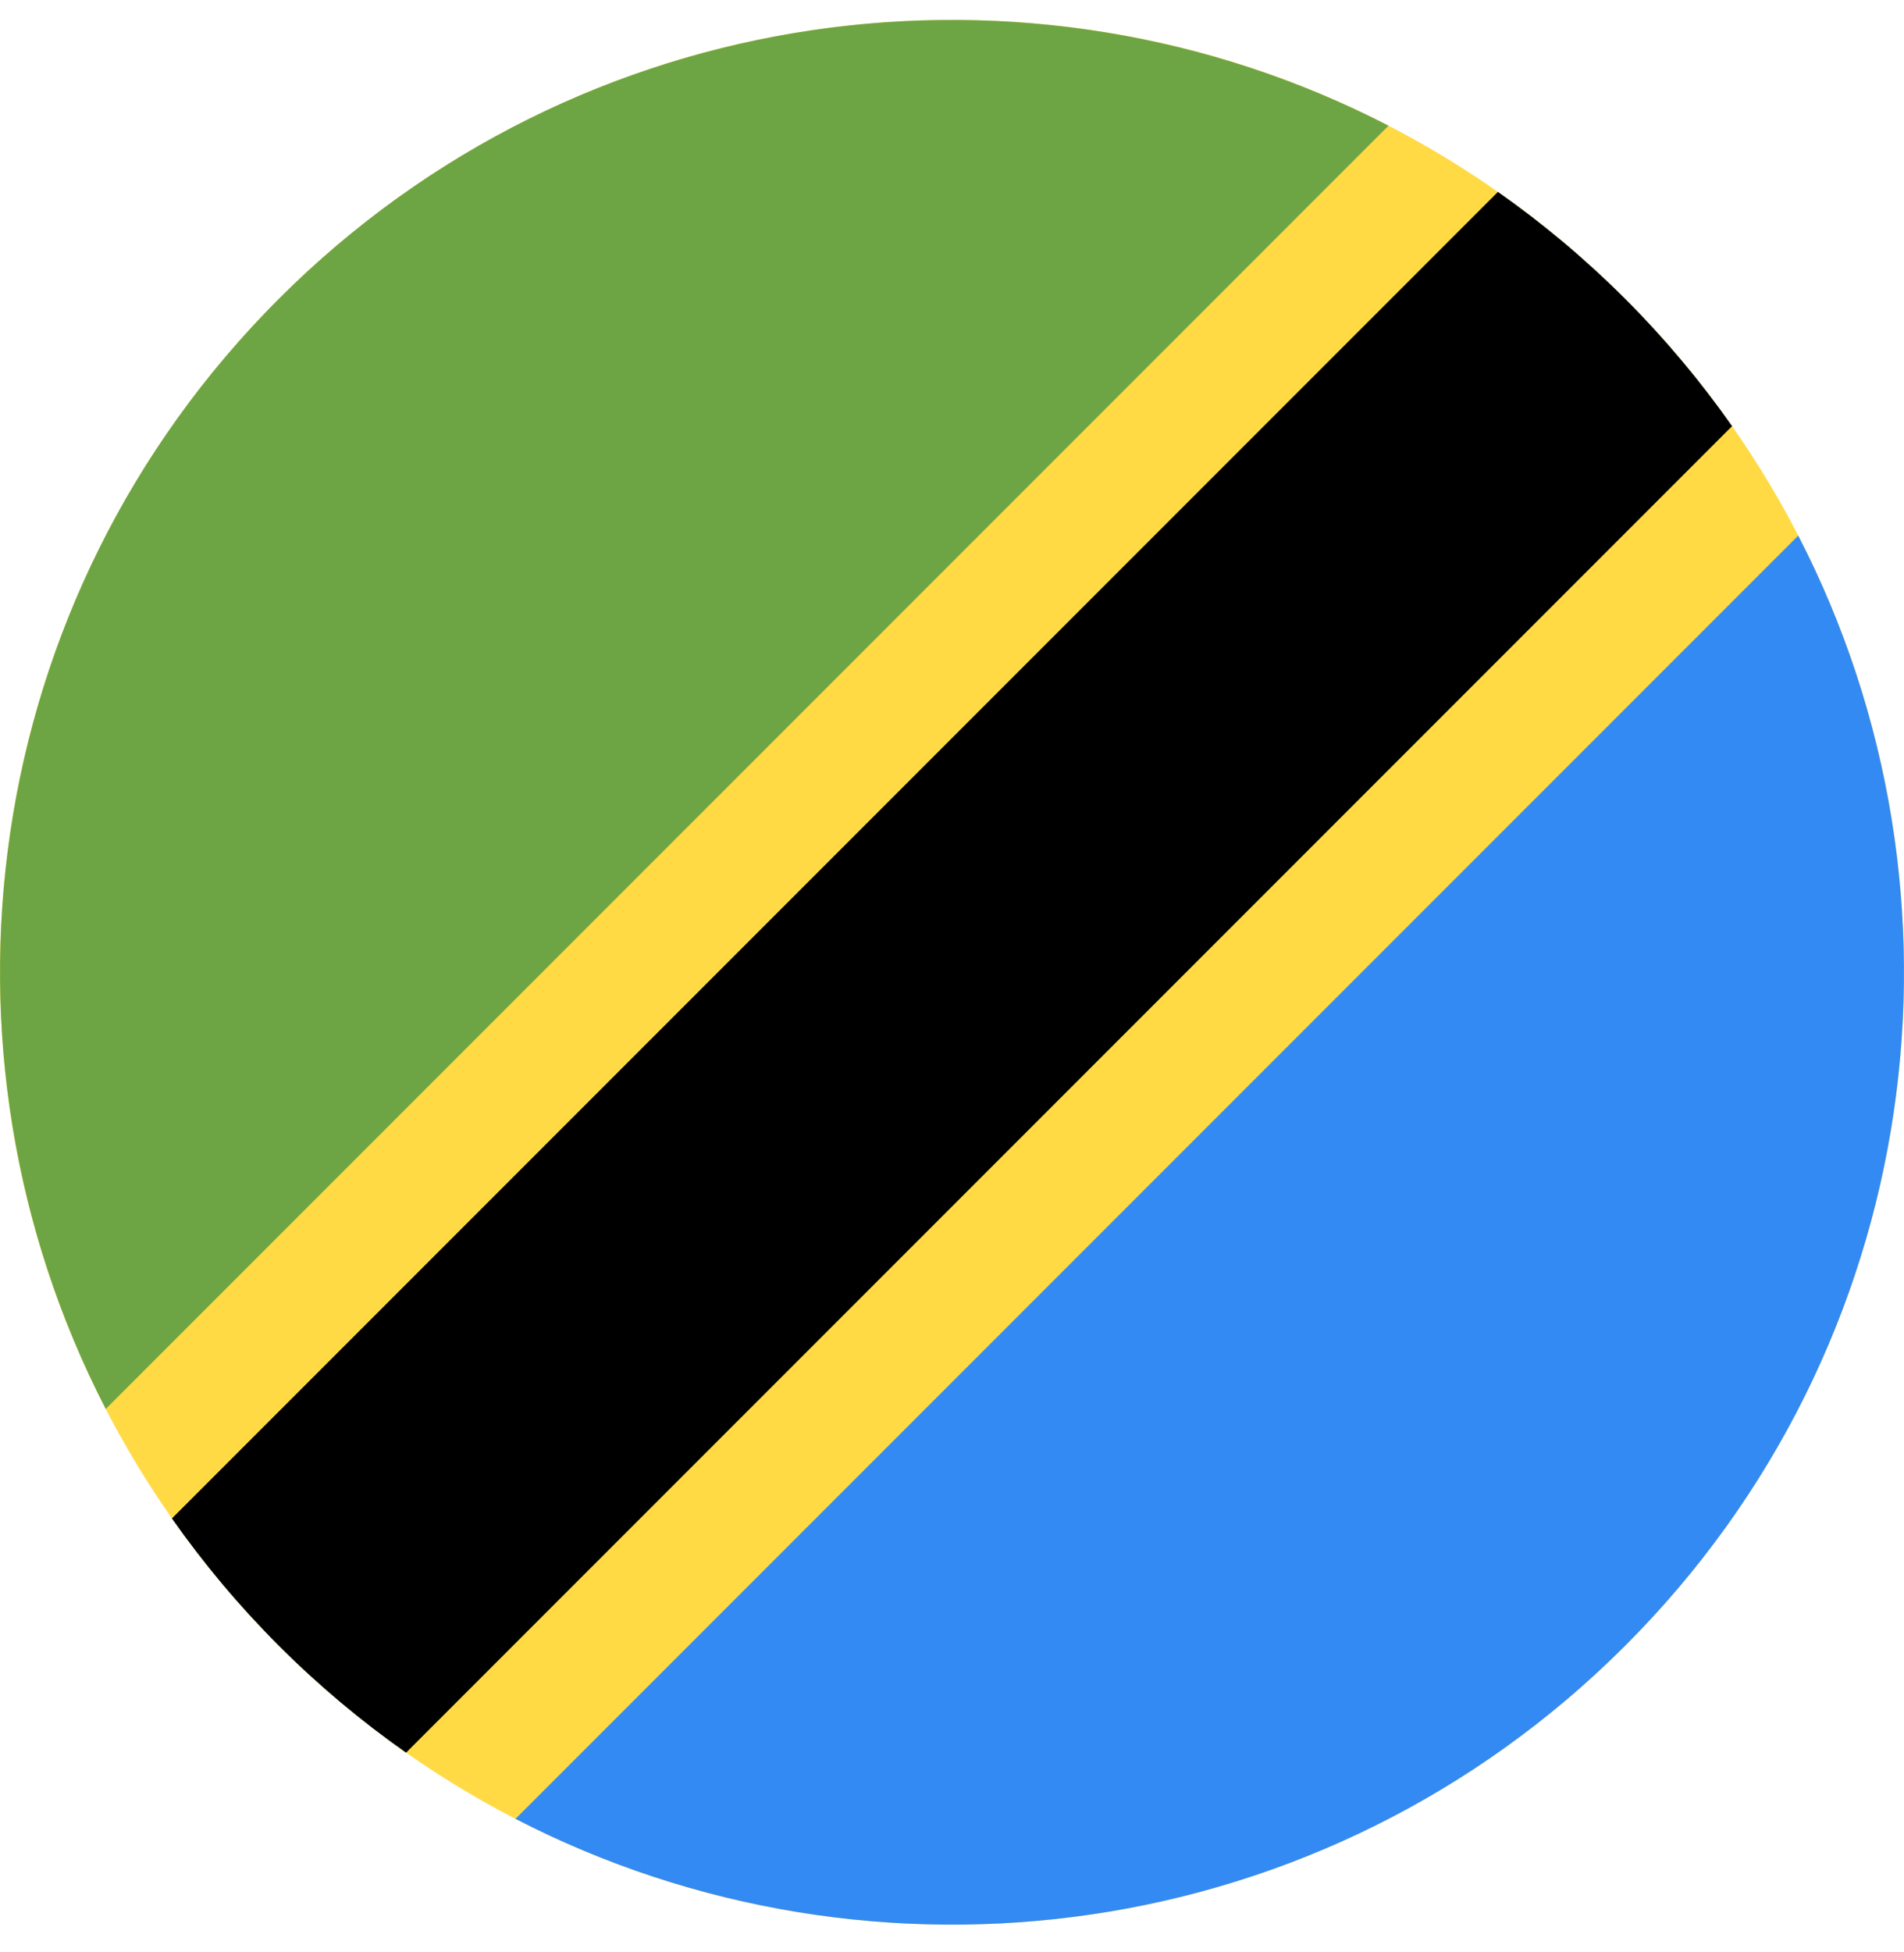 <svg width="40" height="41" viewBox="0 0 40 41" fill="none" xmlns="http://www.w3.org/2000/svg">
<g clipPath="url(#clip0_821_4449)">
<path d="M20 40.418C31.046 40.418 40 31.464 40 20.418C40 9.372 31.046 0.418 20 0.418C8.954 0.418 0 9.372 0 20.418C0 31.464 8.954 40.418 20 40.418Z" fill="#FFDA44"/>
<path d="M5.858 34.56C6.697 35.399 7.592 36.147 8.531 36.806L36.388 8.949C35.729 8.01 34.981 7.115 34.142 6.276C33.303 5.437 32.408 4.689 31.469 4.03L3.612 31.887C4.271 32.826 5.019 33.721 5.858 34.56Z" fill="black"/>
<path d="M5.858 6.276C-0.452 12.586 -1.663 22.061 2.222 29.588L29.17 2.64C21.643 -1.245 12.167 -0.033 5.858 6.276Z" fill="#6DA544"/>
<path d="M34.142 34.56C40.452 28.251 41.663 18.775 37.778 11.248L10.83 38.196C18.357 42.081 27.832 40.87 34.142 34.56Z" fill="#338AF3"/>
</g>
<defs>
<clipPath id="clip0_821_4449">
<rect width="40" height="40" fill="white" transform="translate(0 0.418)"/>
</clipPath>
</defs>
</svg>
